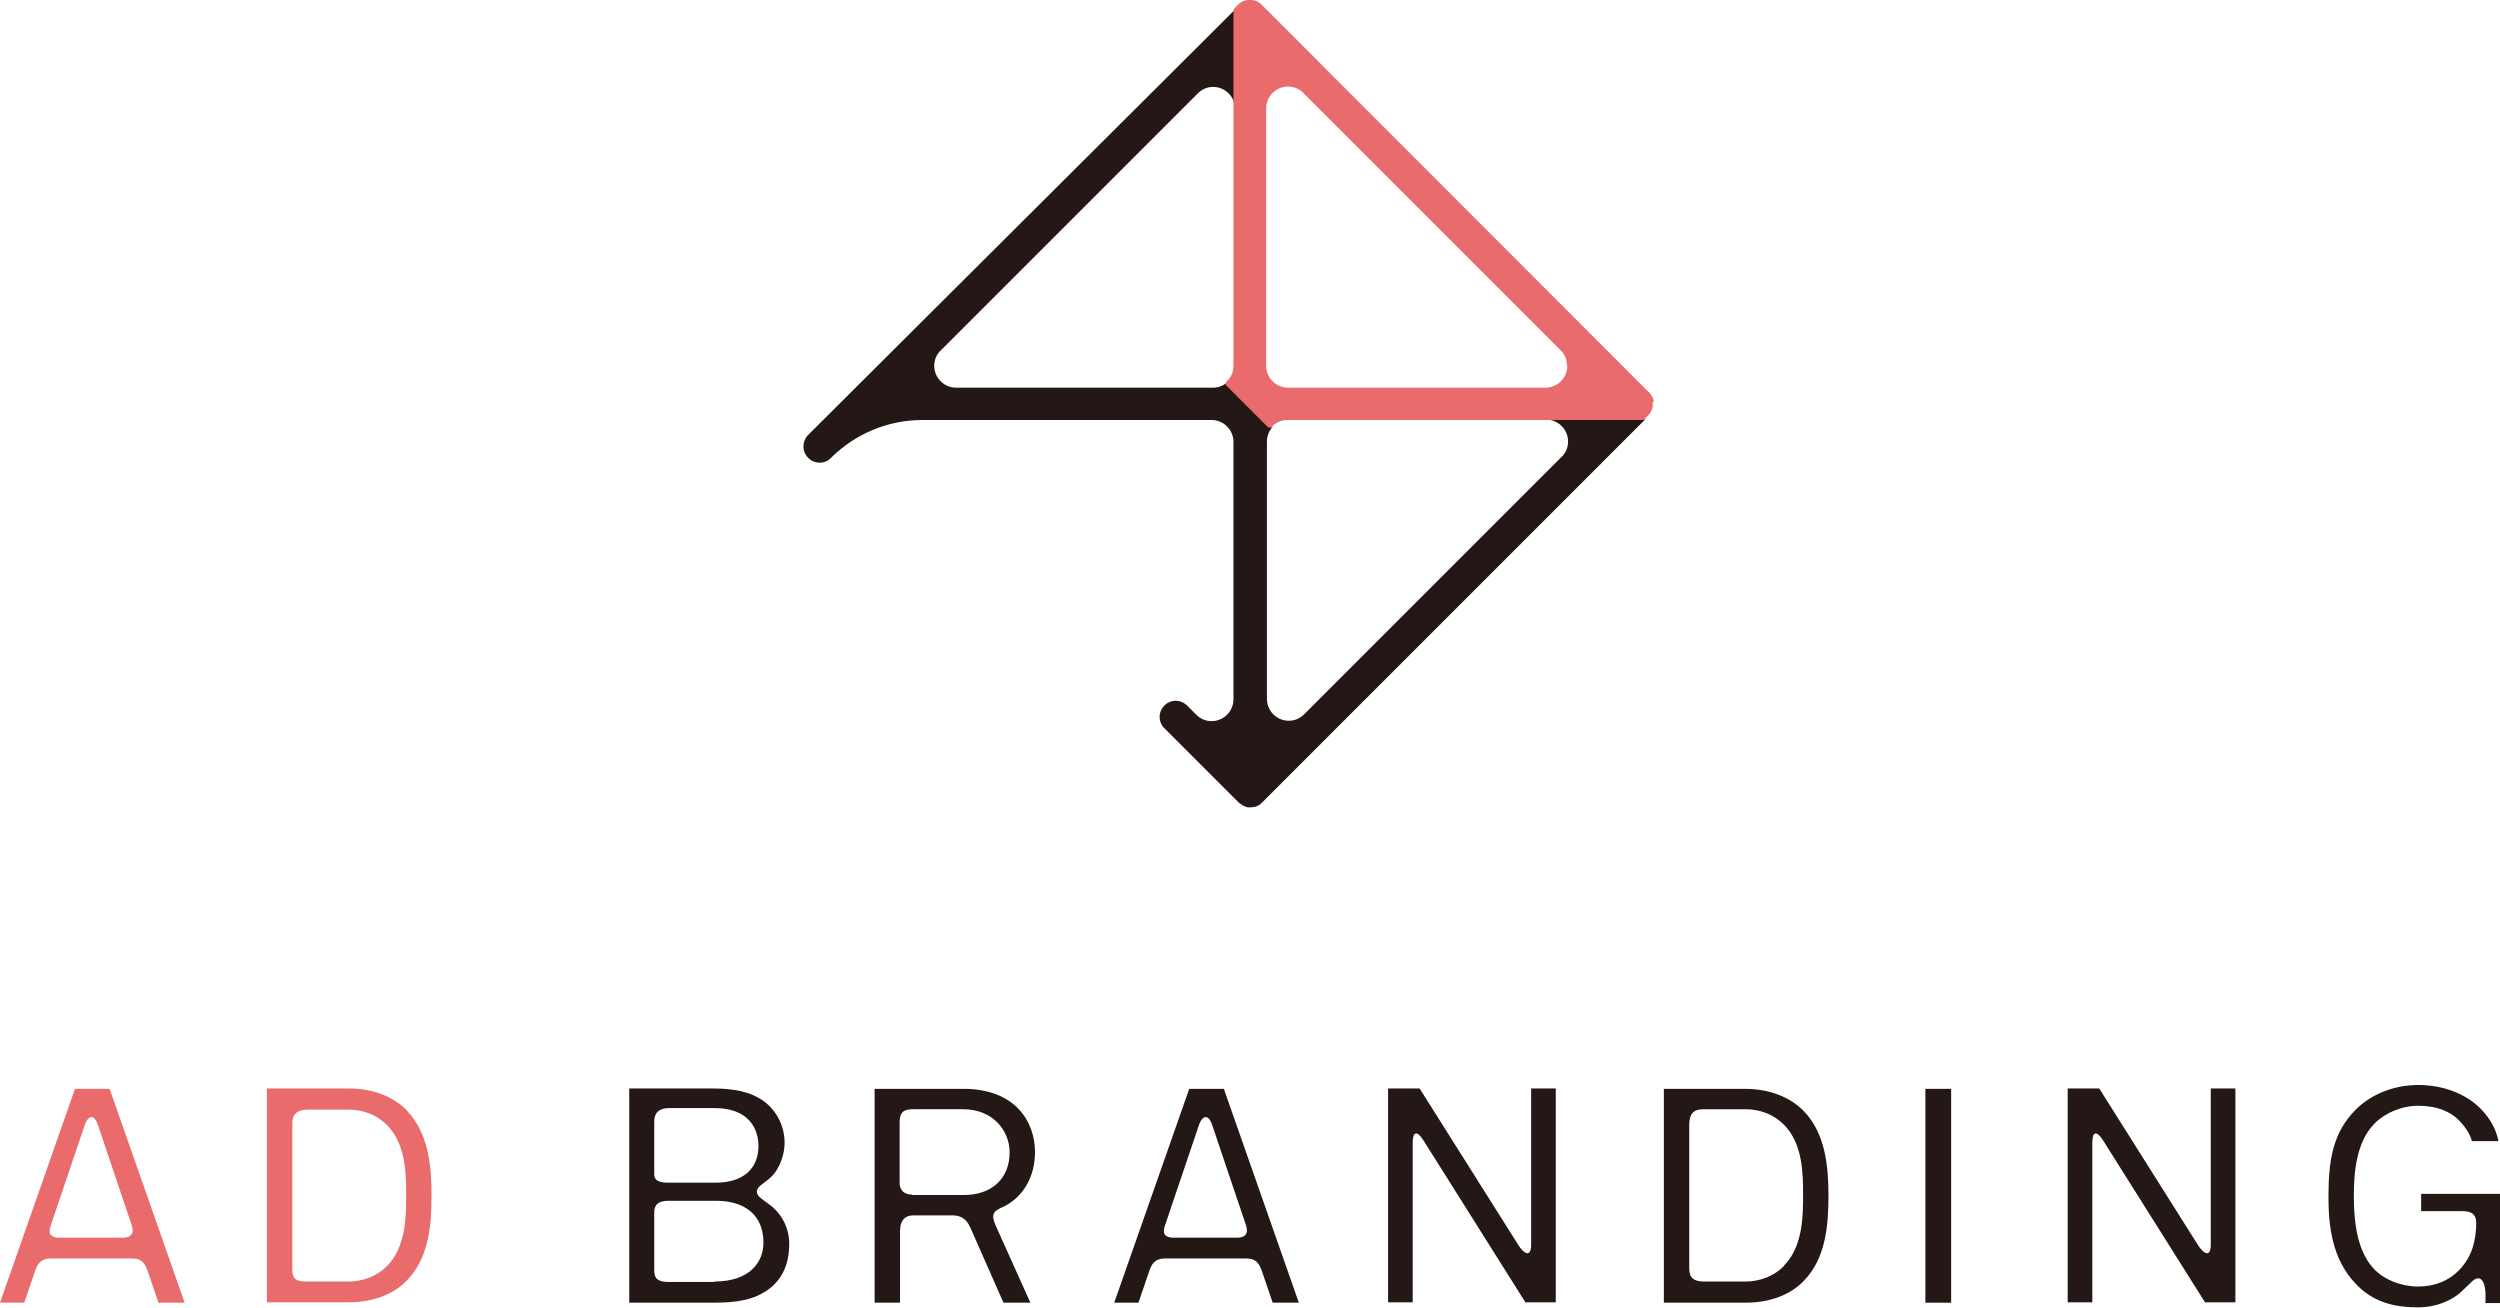 <?xml version="1.0" encoding="UTF-8"?><svg id="a" xmlns="http://www.w3.org/2000/svg" viewBox="0 0 65 34"><defs><style>.b{fill:#e96b6c;}.c{fill:#231815;}</style></defs><g><g><path class="b" d="M10.59,28.88c-.36-.37-.9-.58-1.53-.58h-2.12v5.56h2.12c.63,0,1.17-.2,1.52-.57,.57-.58,.64-1.44,.64-2.21s-.08-1.62-.64-2.2Zm-.53,4.04c-.26,.26-.62,.4-1,.4h-1.11c-.3,0-.35-.12-.35-.31v-3.81c0-.19,.08-.35,.42-.35h1.04c.39,0,.74,.14,1,.4,.5,.5,.5,1.3,.5,1.83s0,1.34-.5,1.84Z"/><path class="b" d="M1.95,28.31l-1.95,5.56H.63l.28-.82H.91c.06-.17,.13-.33,.42-.33H3.4c.22,0,.34,.04,.44,.33h0l.28,.82h.68l-1.95-5.56h-.88Zm-.4,3.87c-.3,0-.28-.17-.23-.32l.89-2.63h0c.07-.19,.22-.3,.33,0h0l.89,2.64c.07,.22-.05,.31-.23,.31H1.55Z"/></g><g><path class="c" d="M19.98,31.3l-.15-.11h0c-.24-.17-.15-.29-.04-.38l.18-.14c.31-.24,.43-.67,.43-.96,0-.45-.23-.88-.6-1.12-.31-.2-.71-.29-1.27-.29h-2.17v5.57h2.17c.6,0,1.07-.06,1.47-.36,.35-.27,.52-.66,.52-1.17,0-.42-.2-.8-.54-1.04Zm-1.41-2.49c1.07,0,1.15,.75,1.15,.98,0,.61-.41,.96-1.12,.96h-1.23c-.32,0-.36-.11-.36-.23v-1.36c0-.19,.09-.35,.39-.35h1.17Zm0,4.52h-1.2c-.34,0-.36-.16-.36-.32v-1.48c0-.19,.08-.31,.38-.31h1.22c.79,0,1.24,.4,1.24,1.09,0,.49-.34,1.01-1.28,1.01Z"/><path class="c" d="M26.91,29.95c0-.76-.49-1.64-1.86-1.64h-2.31v5.56h.66v-1.85c0-.31,.15-.42,.34-.42h1.02c.16,0,.35,.04,.47,.32h0l.86,1.95h.7l-.9-2h0c-.14-.31-.04-.38,.14-.47h0l.05-.02c.52-.25,.83-.78,.83-1.42Zm-3.19,1.11c-.22,0-.33-.12-.33-.31v-1.57c0-.32,.17-.34,.37-.34h1.28c.79,0,1.21,.57,1.21,1.12,0,.68-.46,1.11-1.19,1.11h-1.35Z"/><path class="c" d="M39.81,32.36c0,.36-.2,.23-.34,0l-2.56-4.06h-.82v5.56h.64v-4.14c0-.29,.1-.35,.28-.07l2.65,4.21h.79v-5.56h-.64v4.06Z"/><path class="c" d="M45.38,28.31h-2.12v5.56h2.12c.63,0,1.17-.2,1.52-.57,.57-.58,.64-1.44,.64-2.21s-.08-1.62-.64-2.2c-.36-.37-.9-.58-1.53-.58Zm1,4.61c-.26,.26-.62,.4-1,.4h-1.06c-.39,0-.4-.19-.4-.39v-3.67c0-.39,.19-.42,.4-.42h1.06c.39,0,.74,.14,1,.4,.5,.5,.5,1.3,.5,1.83s0,1.34-.5,1.84Z"/><rect class="c" x="50.06" y="28.31" width=".67" height="5.56"/><path class="c" d="M62.95,31.02v.47h1.06c.14,0,.38,.01,.37,.31v.1c-.02,.33-.08,.75-.45,1.13-.26,.27-.63,.42-1.06,.42s-.87-.17-1.14-.45c-.36-.38-.53-.98-.53-1.9,0-.57,.05-1.39,.53-1.88,.27-.28,.71-.47,1.14-.47,.49,0,.87,.15,1.12,.44,.09,.1,.22,.26,.28,.48h.69c-.06-.31-.21-.58-.46-.84-.38-.39-.98-.62-1.62-.62s-1.23,.24-1.63,.64c-.59,.59-.71,1.3-.71,2.26,0,.76,.09,1.63,.72,2.28,.39,.41,.89,.6,1.58,.6h.05c.44,0,.87-.17,1.14-.44l.23-.22c.14-.14,.24-.11,.3,0,.09,.15,.06,.55,.06,.55h.38v-2.84h-2.05Z"/><path class="c" d="M30.92,28.31l-1.95,5.56h.63l.28-.82c.06-.17,.13-.33,.42-.33h2.07c.22,0,.34,.04,.44,.33l.28,.82h.68l-1.95-5.56h-.88Zm-.4,3.87c-.3,0-.28-.17-.23-.32l.89-2.63h0c.07-.19,.22-.3,.33,0h0l.89,2.64h0c.07,.22-.05,.31-.23,.31h-1.64Z"/><path class="c" d="M57.48,32.36c0,.36-.2,.23-.34,0l-2.56-4.06h-.82v5.56h.64v-4.14c0-.29,.1-.35,.28-.07l2.65,4.21h.79v-5.56h-.64v4.06Z"/></g></g><path class="c" d="M21.01,11.31c-.08,.08-.12,.19-.12,.3,0,.23,.19,.42,.42,.42,.11,0,.22-.04,.3-.13,.64-.63,1.48-.98,2.38-.98h7.51c.32,0,.57,.26,.57,.57v6.69c0,.32-.26,.57-.57,.57-.15,0-.29-.06-.4-.17l-.23-.23c-.08-.08-.19-.13-.3-.13-.23,0-.42,.19-.42,.42,0,.11,.05,.23,.13,.3l1.93,1.93,.03,.02s.04,.03,.07,.05c.01,0,.02,.01,.04,.02,.03,.01,.05,.02,.08,.03,.03,0,.06,0,.09,0,.11,0,.22-.04,.29-.12l9.99-9.99s-.04,.03-.06,.03h-2.54c.32,0,.57,.26,.57,.57,0,.15-.06,.3-.17,.4l-6.69,6.69c-.11,.11-.25,.17-.4,.17-.32,0-.57-.26-.57-.57v-6.69c0-.15,.06-.3,.17-.4-.02,.02-.04,.03-.06,.03s-.05,0-.06-.03l-1.05-1.05s-.03-.04-.03-.06,0-.05,.03-.06c-.11,.11-.25,.17-.4,.17h-6.68c-.32,0-.57-.26-.57-.57,0-.15,.06-.3,.17-.4l6.68-6.68c.11-.11,.25-.17,.4-.17,.32,0,.57,.26,.57,.57V.28s0-.05,.03-.06"/><path class="b" d="M43,10.46c0-.07-.03-.14-.07-.19,0-.01-.02-.02-.03-.04,0-.02-.02-.03-.04-.04L32.8,.12c-.16-.17-.45-.16-.61,0l-.09,.09s-.03,.04-.03,.06V9.51c0,.15-.06,.3-.17,.4-.02,.02-.03,.04-.03,.07s0,.05,.03,.06l1.05,1.05s.04,.03,.06,.03,.05,0,.06-.03c.11-.11,.25-.17,.4-.17h9.22s.05,0,.07-.03l.1-.1s.04-.04,.05-.06c.03-.05,.05-.1,.06-.15,0-.03,0-.06,0-.09,0-.01,0-.03,0-.04Zm-2.25-.95c0,.32-.26,.57-.57,.57h-6.69c-.32,0-.57-.26-.57-.57V2.82c0-.32,.26-.57,.57-.57,.15,0,.3,.06,.4,.17l6.69,6.69c.11,.11,.16,.25,.16,.4Z"/></svg>